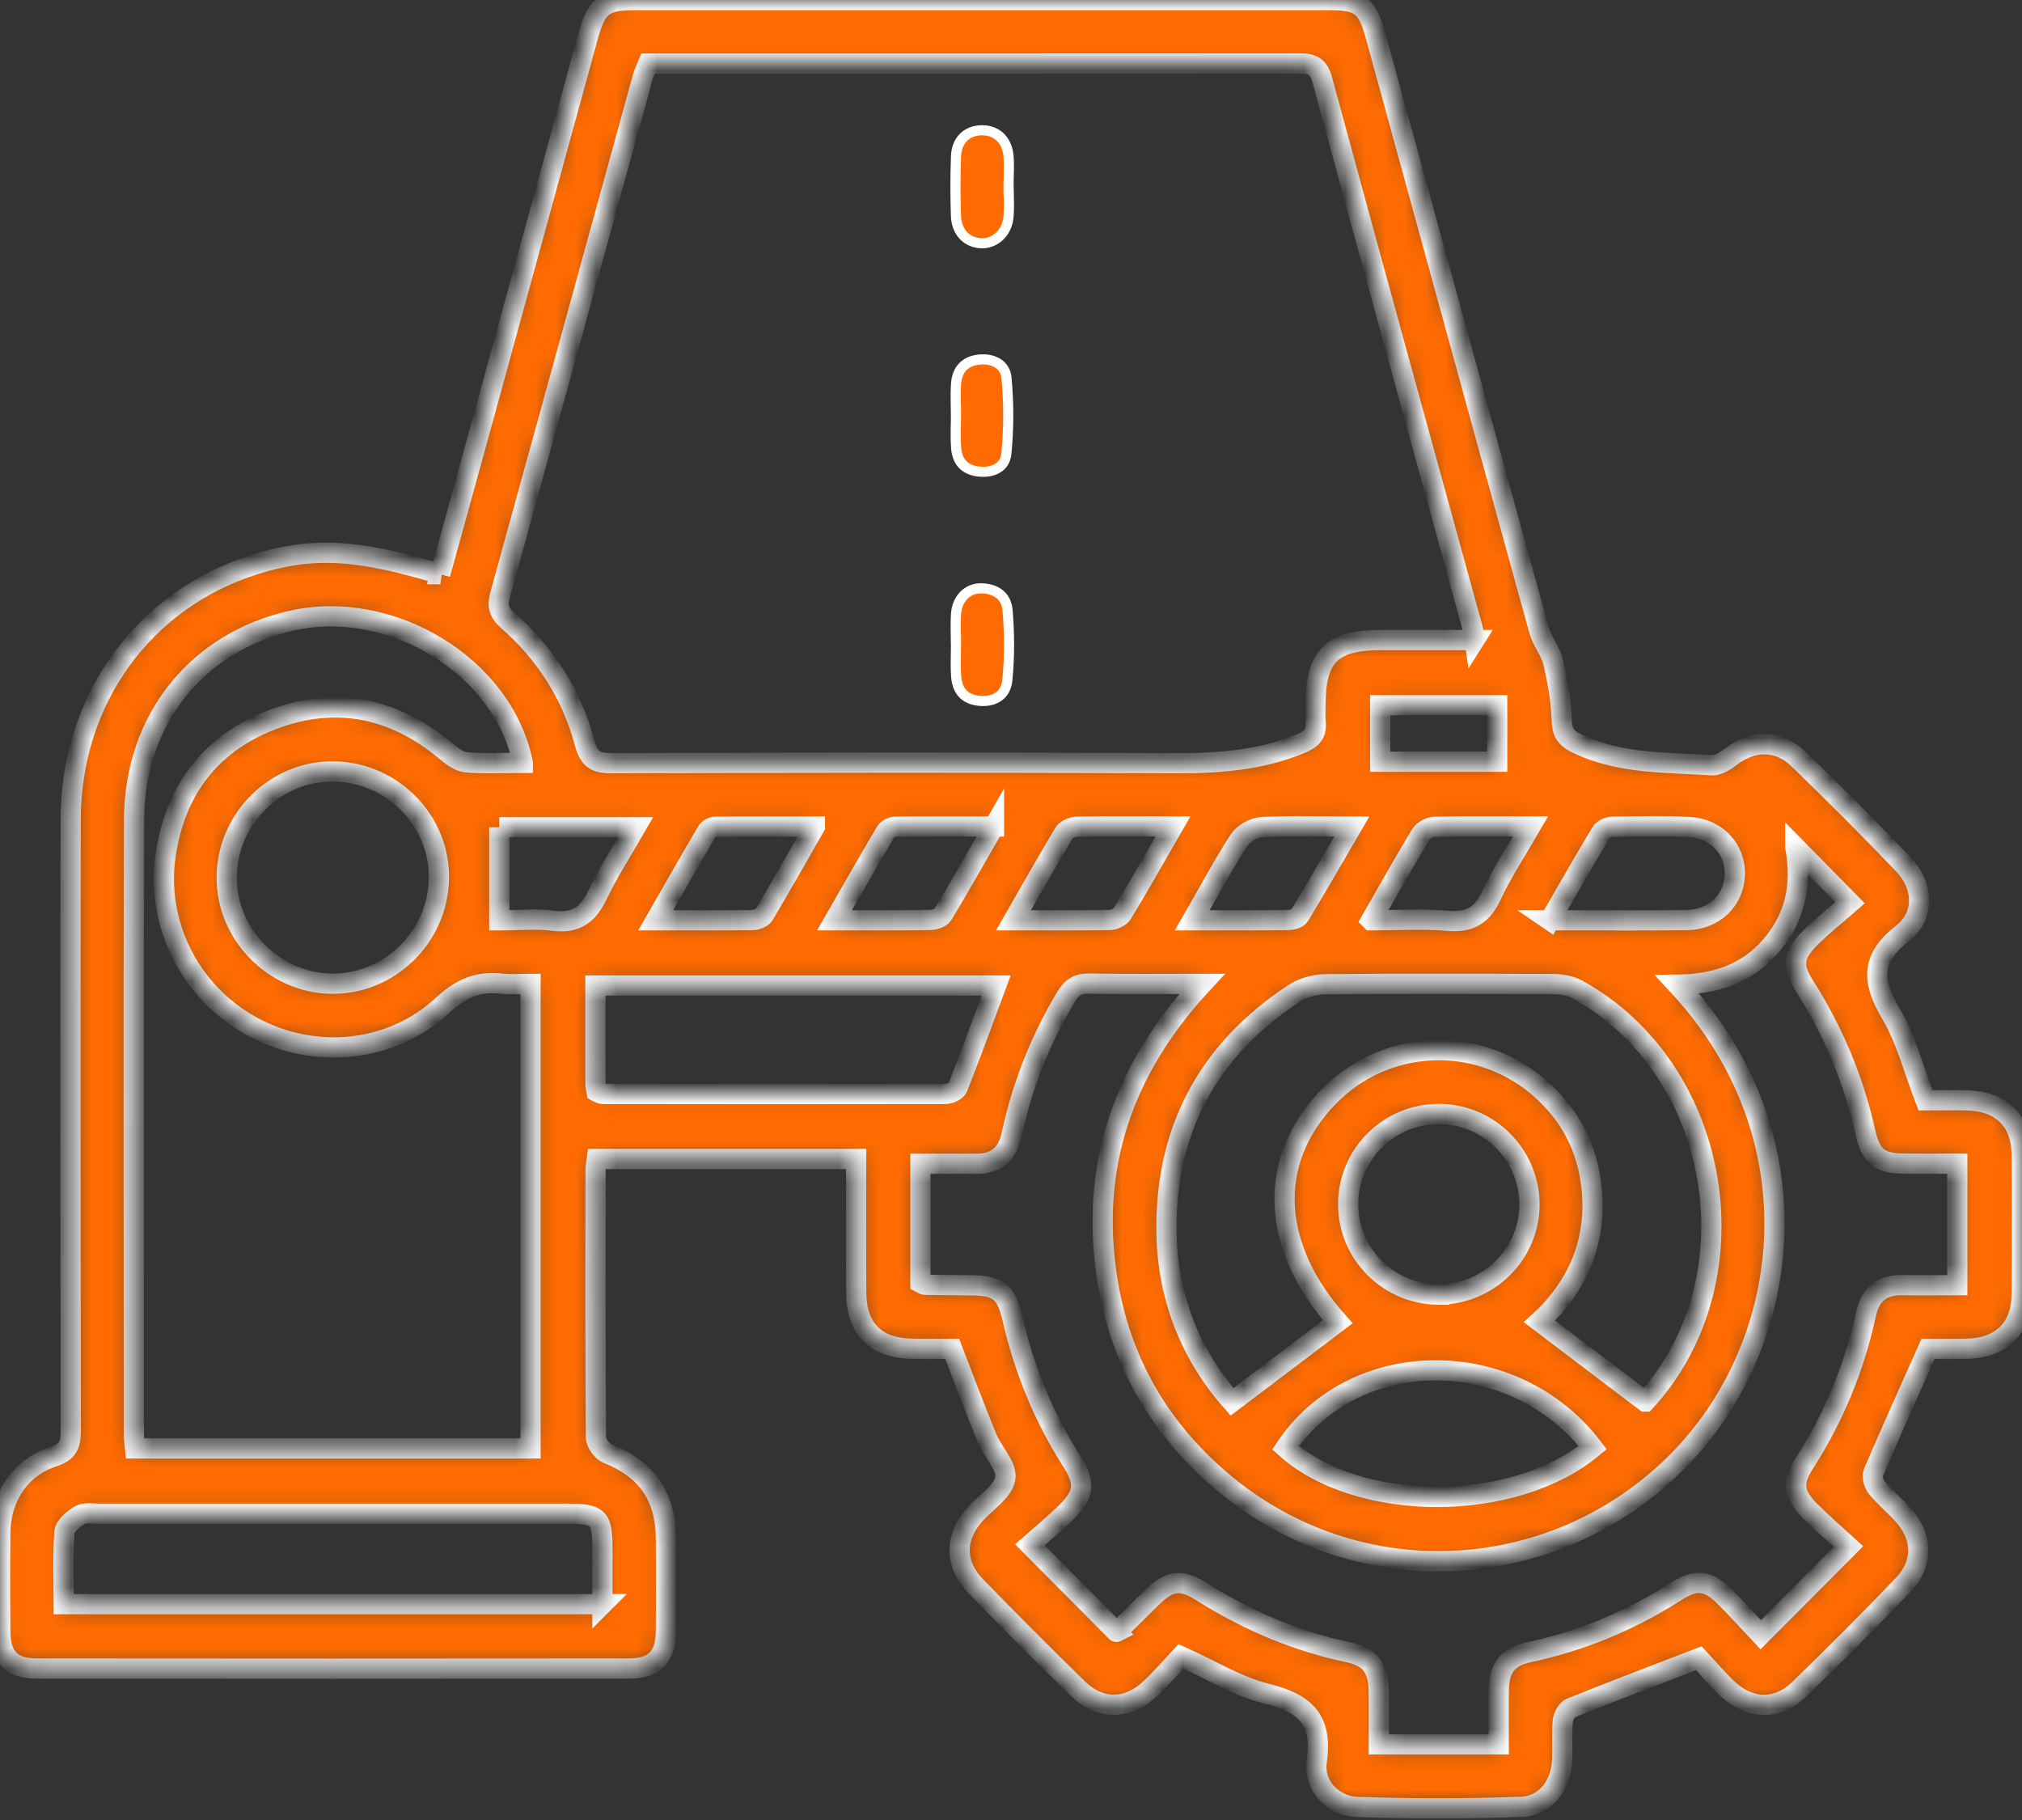 <svg width="100" height="90" viewBox="0 0 100 90" fill="none" xmlns="http://www.w3.org/2000/svg">
<rect x="0" y="0" width="100" height="90" fill="#333333" stroke="none"/>
<mask id="path-1-inside-1_135_545" fill="white">
<path d="M21.771 28.393C22.423 26.036 23.075 23.679 23.722 21.323C25.505 14.831 27.286 8.34 29.069 1.846C29.504 0.267 29.849 0 31.47 0C42.871 0 54.275 0 65.676 0C67.265 0 67.621 0.272 68.032 1.77C70.724 11.571 73.411 21.372 76.118 31.168C76.27 31.718 76.687 32.2 76.818 32.752C77.035 33.687 77.208 34.651 77.237 35.607C77.257 36.308 77.493 36.544 78.132 36.835C80.23 37.788 82.453 37.694 84.65 37.843C84.945 37.864 85.304 37.646 85.564 37.445C86.671 36.586 87.939 36.562 88.947 37.536C90.709 39.244 92.445 40.977 94.139 42.75C95.137 43.792 95.215 45.282 94.089 46.157C92.487 47.4 92.576 48.537 93.521 50.134C94.275 51.407 94.644 52.907 95.226 54.41C95.865 54.41 96.58 54.395 97.292 54.413C98.996 54.46 99.973 55.429 99.986 57.112C100.005 59.404 100.005 61.697 99.986 63.989C99.973 65.675 98.996 66.647 97.297 66.696C96.582 66.717 95.867 66.699 95.354 66.699C94.404 68.836 93.503 70.823 92.647 72.829C92.565 73.02 92.673 73.389 92.822 73.57C93.217 74.046 93.702 74.447 94.118 74.905C95.092 75.982 95.142 77.306 94.144 78.349C92.45 80.121 90.714 81.858 88.952 83.562C87.894 84.583 86.519 84.539 85.438 83.512C84.893 82.997 84.409 82.418 84.019 81.999C81.798 82.855 79.735 83.638 77.69 84.46C77.496 84.539 77.307 84.877 77.289 85.107C77.231 85.757 77.289 86.416 77.255 87.068C77.192 88.289 76.433 89.305 75.239 89.349C72.534 89.451 69.821 89.451 67.116 89.354C65.914 89.312 64.948 88.281 65.121 87.102C65.43 85.008 64.513 84.214 62.625 83.748C61.224 83.402 59.939 82.596 58.404 81.905C57.967 82.371 57.462 82.963 56.901 83.494C55.786 84.557 54.411 84.578 53.316 83.51C51.606 81.844 49.92 80.153 48.257 78.44C47.181 77.333 47.207 75.992 48.25 74.85C48.773 74.277 49.609 73.753 49.718 73.106C49.821 72.512 49.098 71.8 48.812 71.109C48.229 69.692 47.692 68.252 47.09 66.699C46.487 66.699 45.775 66.715 45.063 66.696C43.303 66.652 42.355 65.693 42.345 63.928C42.332 61.742 42.342 59.558 42.342 57.314H29.519C29.493 57.518 29.454 57.675 29.454 57.83C29.451 62.25 29.441 66.67 29.475 71.09C29.475 71.36 29.781 71.771 30.043 71.876C31.976 72.651 32.923 73.978 32.934 76.089C32.942 77.629 32.95 79.166 32.931 80.705C32.916 81.939 32.358 82.51 31.119 82.51C21.349 82.52 11.582 82.52 1.813 82.51C0.574 82.51 0.024 81.936 0.014 80.7C-0.002 79.064 -0.007 77.427 0.014 75.788C0.037 74.031 1.001 72.562 2.643 72.033C3.428 71.779 3.499 71.368 3.499 70.684C3.483 60.632 3.473 50.582 3.494 40.529C3.507 34.593 7.1 29.649 12.588 27.919C15.419 27.026 17.634 27.133 21.776 28.393H21.771ZM72.919 31.653C72.877 31.375 72.869 31.218 72.83 31.071C70.345 22.027 67.844 12.988 65.39 3.936C65.173 3.132 64.728 3.137 64.11 3.137C53.754 3.145 43.397 3.142 33.041 3.142C32.717 3.142 32.392 3.142 32.054 3.142C31.952 3.396 31.845 3.598 31.787 3.815C29.436 12.354 27.092 20.893 24.73 29.427C24.581 29.972 24.68 30.304 25.115 30.684C26.979 32.318 28.278 34.347 28.917 36.743C29.132 37.547 29.459 37.743 30.245 37.741C39.491 37.712 48.737 37.696 57.98 37.741C60.153 37.751 62.253 37.623 64.299 36.785C64.914 36.534 65.126 36.277 65.063 35.675C65.034 35.416 65.058 35.151 65.058 34.889C65.06 32.451 65.851 31.655 68.279 31.65C69.805 31.647 71.334 31.65 72.921 31.65L72.919 31.653ZM88.787 41.891C89.151 43.863 88.737 45.46 87.54 46.824C86.352 48.178 84.778 48.676 82.958 48.694C90.088 56.337 88.666 66.796 82.686 72.538C76.611 78.372 67.21 78.794 60.682 73.463C57.438 70.813 55.416 67.395 54.762 63.261C53.885 57.712 55.526 52.886 59.449 48.652C57.462 48.652 55.673 48.676 53.887 48.639C53.322 48.626 53.005 48.822 52.719 49.299C51.447 51.422 50.549 53.688 50.03 56.107C49.821 57.092 49.245 57.566 48.242 57.552C47.338 57.542 46.435 57.552 45.521 57.552V63.426C45.631 63.481 45.686 63.533 45.744 63.533C46.527 63.546 47.312 63.549 48.095 63.559C49.357 63.578 49.768 63.892 50.056 65.146C50.638 67.689 51.606 70.064 53.007 72.263C53.691 73.337 53.633 73.892 52.733 74.78C52.117 75.387 51.439 75.937 50.931 76.387C52.484 77.951 53.835 79.31 55.21 80.695C55.178 80.711 55.249 80.695 55.291 80.656C55.851 80.106 56.401 79.548 56.964 79.001C57.839 78.152 58.396 78.063 59.399 78.694C61.656 80.119 64.068 81.156 66.686 81.706C67.75 81.931 68.158 82.473 68.184 83.575C68.203 84.45 68.187 85.327 68.187 86.257H74.123C74.123 85.324 74.11 84.447 74.126 83.57C74.144 82.47 74.553 81.931 75.621 81.703C78.237 81.143 80.656 80.132 82.908 78.689C83.869 78.074 84.466 78.139 85.27 78.933C85.912 79.564 86.509 80.239 87.077 80.841C88.585 79.328 89.942 77.964 91.424 76.477C90.819 75.924 90.148 75.35 89.525 74.727C88.703 73.903 88.619 73.324 89.232 72.368C90.696 70.087 91.712 67.626 92.285 64.978C92.497 63.994 93.084 63.531 94.087 63.549C94.987 63.565 95.891 63.551 96.799 63.551V57.545C95.909 57.545 95.069 57.552 94.228 57.545C92.956 57.529 92.526 57.217 92.249 55.974C91.672 53.394 90.672 50.998 89.253 48.77C88.611 47.764 88.685 47.201 89.564 46.34C90.188 45.73 90.874 45.188 91.497 44.643C90.515 43.645 89.74 42.857 88.787 41.888V41.891ZM25.856 37.72C24.884 32.936 19.349 29.589 14.437 30.689C9.744 31.739 6.647 35.58 6.631 40.522C6.597 50.666 6.62 60.81 6.623 70.954C6.623 71.174 6.662 71.394 6.683 71.624H26.238V48.652C25.72 48.652 25.262 48.697 24.816 48.644C23.646 48.503 22.787 48.877 21.886 49.715C19.315 52.101 15.471 52.431 12.41 50.726C9.372 49.034 7.676 45.646 8.199 42.226C8.697 38.971 10.509 36.685 13.565 35.552C16.62 34.418 19.467 35.002 21.994 37.094C22.305 37.351 22.677 37.66 23.044 37.694C23.947 37.78 24.861 37.722 25.856 37.722V37.72ZM81.369 69.307C86.868 63.313 85.22 52.905 78.006 48.927C77.658 48.736 77.203 48.665 76.797 48.665C73.042 48.647 69.287 48.636 65.532 48.673C65.013 48.678 64.424 48.843 63.992 49.129C59.69 51.957 57.558 55.992 57.695 61.132C57.778 64.29 58.949 67.087 60.931 69.323C62.727 67.964 64.453 66.66 66.165 65.364C62.853 61.658 62.63 57.429 65.673 54.269C68.457 51.378 72.979 51.132 76.056 53.727C77.627 55.052 78.525 56.764 78.721 58.804C78.981 61.488 77.944 63.69 76.137 65.345C77.883 66.67 79.585 67.958 81.363 69.307H81.369ZM29.792 79.325C29.792 78.341 29.792 77.464 29.792 76.584C29.792 75.031 29.614 74.856 28.037 74.856C20.331 74.856 12.625 74.856 4.918 74.856C4.594 74.856 4.209 74.777 3.957 74.921C3.633 75.104 3.211 75.46 3.187 75.769C3.096 76.932 3.151 78.105 3.151 79.323H29.794L29.792 79.325ZM29.514 53.991C29.632 54.036 29.721 54.096 29.81 54.096C35.456 54.104 41.101 54.109 46.744 54.096C46.959 54.096 47.299 53.947 47.364 53.779C48.03 52.093 48.65 50.388 49.266 48.736H29.446C29.446 50.42 29.446 52.02 29.449 53.619C29.449 53.742 29.491 53.866 29.511 53.989L29.514 53.991ZM16.377 48.644C19.239 48.689 21.637 46.364 21.706 43.475C21.774 40.618 19.438 38.209 16.542 38.149C13.68 38.092 11.268 40.425 11.213 43.308C11.158 46.159 13.518 48.597 16.377 48.644ZM78.771 71.585C74.872 66.476 66.98 66.505 63.578 71.593C67.176 74.827 74.872 74.843 78.771 71.585ZM71.175 64.015C73.652 64.007 75.673 61.967 75.642 59.506C75.611 57.073 73.618 55.099 71.183 55.086C68.698 55.073 66.674 57.076 66.674 59.548C66.674 62.02 68.692 64.023 71.175 64.018V64.015ZM76.65 45.505C79.067 45.505 81.246 45.528 83.424 45.497C84.781 45.476 85.755 44.512 85.799 43.258C85.841 42.011 84.911 40.975 83.558 40.899C82.293 40.828 81.02 40.865 79.753 40.883C79.559 40.886 79.279 41.003 79.187 41.158C78.355 42.543 77.553 43.949 76.653 45.507L76.65 45.505ZM24.693 40.907V45.51C25.626 45.51 26.511 45.421 27.372 45.531C28.482 45.672 29.085 45.23 29.548 44.256C30.082 43.135 30.763 42.087 31.439 40.907H24.691H24.693ZM49.158 40.87C47.396 40.87 45.843 40.862 44.293 40.88C44.125 40.88 43.887 40.99 43.809 41.127C42.971 42.541 42.156 43.968 41.271 45.507C42.971 45.507 44.466 45.518 45.961 45.494C46.189 45.492 46.524 45.395 46.626 45.23C47.461 43.85 48.252 42.444 49.158 40.867V40.87ZM67.81 45.51C69.195 45.51 70.4 45.426 71.588 45.533C72.683 45.633 73.306 45.264 73.767 44.266C74.291 43.14 74.99 42.095 75.697 40.867C73.956 40.867 72.46 40.849 70.965 40.886C70.724 40.891 70.386 41.066 70.263 41.268C69.454 42.603 68.695 43.965 67.807 45.507L67.81 45.51ZM58.009 40.867C56.252 40.867 54.759 40.854 53.267 40.88C53.047 40.886 52.73 41.017 52.625 41.189C51.792 42.572 51.002 43.981 50.124 45.507C51.824 45.507 53.348 45.52 54.869 45.494C55.087 45.492 55.395 45.353 55.503 45.18C56.322 43.824 57.103 42.444 58.011 40.867H58.009ZM40.302 40.873C38.535 40.873 36.953 40.867 35.372 40.883C35.233 40.883 35.036 40.99 34.968 41.105C34.136 42.522 33.321 43.949 32.426 45.507C34.157 45.507 35.683 45.518 37.207 45.497C37.404 45.494 37.692 45.392 37.781 45.243C38.608 43.855 39.402 42.449 40.302 40.875V40.873ZM58.965 45.507C60.659 45.507 62.157 45.515 63.657 45.497C63.864 45.497 64.175 45.431 64.262 45.287C65.113 43.886 65.927 42.462 66.854 40.873C65.197 40.873 63.798 40.825 62.408 40.901C62.013 40.922 61.494 41.213 61.279 41.543C60.486 42.771 59.795 44.064 58.965 45.507ZM74.045 37.667V34.873H68.258V37.667H74.045Z"/>
</mask>
<path d="M21.771 28.393C22.423 26.036 23.075 23.679 23.722 21.323C25.505 14.831 27.286 8.34 29.069 1.846C29.504 0.267 29.849 0 31.47 0C42.871 0 54.275 0 65.676 0C67.265 0 67.621 0.272 68.032 1.77C70.724 11.571 73.411 21.372 76.118 31.168C76.27 31.718 76.687 32.2 76.818 32.752C77.035 33.687 77.208 34.651 77.237 35.607C77.257 36.308 77.493 36.544 78.132 36.835C80.23 37.788 82.453 37.694 84.65 37.843C84.945 37.864 85.304 37.646 85.564 37.445C86.671 36.586 87.939 36.562 88.947 37.536C90.709 39.244 92.445 40.977 94.139 42.75C95.137 43.792 95.215 45.282 94.089 46.157C92.487 47.4 92.576 48.537 93.521 50.134C94.275 51.407 94.644 52.907 95.226 54.41C95.865 54.41 96.58 54.395 97.292 54.413C98.996 54.46 99.973 55.429 99.986 57.112C100.005 59.404 100.005 61.697 99.986 63.989C99.973 65.675 98.996 66.647 97.297 66.696C96.582 66.717 95.867 66.699 95.354 66.699C94.404 68.836 93.503 70.823 92.647 72.829C92.565 73.02 92.673 73.389 92.822 73.57C93.217 74.046 93.702 74.447 94.118 74.905C95.092 75.982 95.142 77.306 94.144 78.349C92.45 80.121 90.714 81.858 88.952 83.562C87.894 84.583 86.519 84.539 85.438 83.512C84.893 82.997 84.409 82.418 84.019 81.999C81.798 82.855 79.735 83.638 77.69 84.46C77.496 84.539 77.307 84.877 77.289 85.107C77.231 85.757 77.289 86.416 77.255 87.068C77.192 88.289 76.433 89.305 75.239 89.349C72.534 89.451 69.821 89.451 67.116 89.354C65.914 89.312 64.948 88.281 65.121 87.102C65.43 85.008 64.513 84.214 62.625 83.748C61.224 83.402 59.939 82.596 58.404 81.905C57.967 82.371 57.462 82.963 56.901 83.494C55.786 84.557 54.411 84.578 53.316 83.51C51.606 81.844 49.92 80.153 48.257 78.44C47.181 77.333 47.207 75.992 48.25 74.85C48.773 74.277 49.609 73.753 49.718 73.106C49.821 72.512 49.098 71.8 48.812 71.109C48.229 69.692 47.692 68.252 47.09 66.699C46.487 66.699 45.775 66.715 45.063 66.696C43.303 66.652 42.355 65.693 42.345 63.928C42.332 61.742 42.342 59.558 42.342 57.314H29.519C29.493 57.518 29.454 57.675 29.454 57.83C29.451 62.25 29.441 66.67 29.475 71.09C29.475 71.36 29.781 71.771 30.043 71.876C31.976 72.651 32.923 73.978 32.934 76.089C32.942 77.629 32.95 79.166 32.931 80.705C32.916 81.939 32.358 82.51 31.119 82.51C21.349 82.52 11.582 82.52 1.813 82.51C0.574 82.51 0.024 81.936 0.014 80.7C-0.002 79.064 -0.007 77.427 0.014 75.788C0.037 74.031 1.001 72.562 2.643 72.033C3.428 71.779 3.499 71.368 3.499 70.684C3.483 60.632 3.473 50.582 3.494 40.529C3.507 34.593 7.1 29.649 12.588 27.919C15.419 27.026 17.634 27.133 21.776 28.393H21.771ZM72.919 31.653C72.877 31.375 72.869 31.218 72.83 31.071C70.345 22.027 67.844 12.988 65.39 3.936C65.173 3.132 64.728 3.137 64.11 3.137C53.754 3.145 43.397 3.142 33.041 3.142C32.717 3.142 32.392 3.142 32.054 3.142C31.952 3.396 31.845 3.598 31.787 3.815C29.436 12.354 27.092 20.893 24.73 29.427C24.581 29.972 24.68 30.304 25.115 30.684C26.979 32.318 28.278 34.347 28.917 36.743C29.132 37.547 29.459 37.743 30.245 37.741C39.491 37.712 48.737 37.696 57.98 37.741C60.153 37.751 62.253 37.623 64.299 36.785C64.914 36.534 65.126 36.277 65.063 35.675C65.034 35.416 65.058 35.151 65.058 34.889C65.06 32.451 65.851 31.655 68.279 31.65C69.805 31.647 71.334 31.65 72.921 31.65L72.919 31.653ZM88.787 41.891C89.151 43.863 88.737 45.46 87.54 46.824C86.352 48.178 84.778 48.676 82.958 48.694C90.088 56.337 88.666 66.796 82.686 72.538C76.611 78.372 67.21 78.794 60.682 73.463C57.438 70.813 55.416 67.395 54.762 63.261C53.885 57.712 55.526 52.886 59.449 48.652C57.462 48.652 55.673 48.676 53.887 48.639C53.322 48.626 53.005 48.822 52.719 49.299C51.447 51.422 50.549 53.688 50.03 56.107C49.821 57.092 49.245 57.566 48.242 57.552C47.338 57.542 46.435 57.552 45.521 57.552V63.426C45.631 63.481 45.686 63.533 45.744 63.533C46.527 63.546 47.312 63.549 48.095 63.559C49.357 63.578 49.768 63.892 50.056 65.146C50.638 67.689 51.606 70.064 53.007 72.263C53.691 73.337 53.633 73.892 52.733 74.78C52.117 75.387 51.439 75.937 50.931 76.387C52.484 77.951 53.835 79.31 55.21 80.695C55.178 80.711 55.249 80.695 55.291 80.656C55.851 80.106 56.401 79.548 56.964 79.001C57.839 78.152 58.396 78.063 59.399 78.694C61.656 80.119 64.068 81.156 66.686 81.706C67.75 81.931 68.158 82.473 68.184 83.575C68.203 84.45 68.187 85.327 68.187 86.257H74.123C74.123 85.324 74.11 84.447 74.126 83.57C74.144 82.47 74.553 81.931 75.621 81.703C78.237 81.143 80.656 80.132 82.908 78.689C83.869 78.074 84.466 78.139 85.27 78.933C85.912 79.564 86.509 80.239 87.077 80.841C88.585 79.328 89.942 77.964 91.424 76.477C90.819 75.924 90.148 75.35 89.525 74.727C88.703 73.903 88.619 73.324 89.232 72.368C90.696 70.087 91.712 67.626 92.285 64.978C92.497 63.994 93.084 63.531 94.087 63.549C94.987 63.565 95.891 63.551 96.799 63.551V57.545C95.909 57.545 95.069 57.552 94.228 57.545C92.956 57.529 92.526 57.217 92.249 55.974C91.672 53.394 90.672 50.998 89.253 48.77C88.611 47.764 88.685 47.201 89.564 46.34C90.188 45.73 90.874 45.188 91.497 44.643C90.515 43.645 89.74 42.857 88.787 41.888V41.891ZM25.856 37.72C24.884 32.936 19.349 29.589 14.437 30.689C9.744 31.739 6.647 35.58 6.631 40.522C6.597 50.666 6.62 60.81 6.623 70.954C6.623 71.174 6.662 71.394 6.683 71.624H26.238V48.652C25.72 48.652 25.262 48.697 24.816 48.644C23.646 48.503 22.787 48.877 21.886 49.715C19.315 52.101 15.471 52.431 12.41 50.726C9.372 49.034 7.676 45.646 8.199 42.226C8.697 38.971 10.509 36.685 13.565 35.552C16.62 34.418 19.467 35.002 21.994 37.094C22.305 37.351 22.677 37.66 23.044 37.694C23.947 37.78 24.861 37.722 25.856 37.722V37.72ZM81.369 69.307C86.868 63.313 85.22 52.905 78.006 48.927C77.658 48.736 77.203 48.665 76.797 48.665C73.042 48.647 69.287 48.636 65.532 48.673C65.013 48.678 64.424 48.843 63.992 49.129C59.69 51.957 57.558 55.992 57.695 61.132C57.778 64.29 58.949 67.087 60.931 69.323C62.727 67.964 64.453 66.66 66.165 65.364C62.853 61.658 62.63 57.429 65.673 54.269C68.457 51.378 72.979 51.132 76.056 53.727C77.627 55.052 78.525 56.764 78.721 58.804C78.981 61.488 77.944 63.69 76.137 65.345C77.883 66.67 79.585 67.958 81.363 69.307H81.369ZM29.792 79.325C29.792 78.341 29.792 77.464 29.792 76.584C29.792 75.031 29.614 74.856 28.037 74.856C20.331 74.856 12.625 74.856 4.918 74.856C4.594 74.856 4.209 74.777 3.957 74.921C3.633 75.104 3.211 75.46 3.187 75.769C3.096 76.932 3.151 78.105 3.151 79.323H29.794L29.792 79.325ZM29.514 53.991C29.632 54.036 29.721 54.096 29.81 54.096C35.456 54.104 41.101 54.109 46.744 54.096C46.959 54.096 47.299 53.947 47.364 53.779C48.03 52.093 48.65 50.388 49.266 48.736H29.446C29.446 50.42 29.446 52.02 29.449 53.619C29.449 53.742 29.491 53.866 29.511 53.989L29.514 53.991ZM16.377 48.644C19.239 48.689 21.637 46.364 21.706 43.475C21.774 40.618 19.438 38.209 16.542 38.149C13.68 38.092 11.268 40.425 11.213 43.308C11.158 46.159 13.518 48.597 16.377 48.644ZM78.771 71.585C74.872 66.476 66.98 66.505 63.578 71.593C67.176 74.827 74.872 74.843 78.771 71.585ZM71.175 64.015C73.652 64.007 75.673 61.967 75.642 59.506C75.611 57.073 73.618 55.099 71.183 55.086C68.698 55.073 66.674 57.076 66.674 59.548C66.674 62.02 68.692 64.023 71.175 64.018V64.015ZM76.65 45.505C79.067 45.505 81.246 45.528 83.424 45.497C84.781 45.476 85.755 44.512 85.799 43.258C85.841 42.011 84.911 40.975 83.558 40.899C82.293 40.828 81.02 40.865 79.753 40.883C79.559 40.886 79.279 41.003 79.187 41.158C78.355 42.543 77.553 43.949 76.653 45.507L76.65 45.505ZM24.693 40.907V45.51C25.626 45.51 26.511 45.421 27.372 45.531C28.482 45.672 29.085 45.23 29.548 44.256C30.082 43.135 30.763 42.087 31.439 40.907H24.691H24.693ZM49.158 40.87C47.396 40.87 45.843 40.862 44.293 40.88C44.125 40.88 43.887 40.99 43.809 41.127C42.971 42.541 42.156 43.968 41.271 45.507C42.971 45.507 44.466 45.518 45.961 45.494C46.189 45.492 46.524 45.395 46.626 45.23C47.461 43.85 48.252 42.444 49.158 40.867V40.87ZM67.81 45.51C69.195 45.51 70.4 45.426 71.588 45.533C72.683 45.633 73.306 45.264 73.767 44.266C74.291 43.14 74.99 42.095 75.697 40.867C73.956 40.867 72.46 40.849 70.965 40.886C70.724 40.891 70.386 41.066 70.263 41.268C69.454 42.603 68.695 43.965 67.807 45.507L67.81 45.51ZM58.009 40.867C56.252 40.867 54.759 40.854 53.267 40.88C53.047 40.886 52.73 41.017 52.625 41.189C51.792 42.572 51.002 43.981 50.124 45.507C51.824 45.507 53.348 45.52 54.869 45.494C55.087 45.492 55.395 45.353 55.503 45.18C56.322 43.824 57.103 42.444 58.011 40.867H58.009ZM40.302 40.873C38.535 40.873 36.953 40.867 35.372 40.883C35.233 40.883 35.036 40.99 34.968 41.105C34.136 42.522 33.321 43.949 32.426 45.507C34.157 45.507 35.683 45.518 37.207 45.497C37.404 45.494 37.692 45.392 37.781 45.243C38.608 43.855 39.402 42.449 40.302 40.875V40.873ZM58.965 45.507C60.659 45.507 62.157 45.515 63.657 45.497C63.864 45.497 64.175 45.431 64.262 45.287C65.113 43.886 65.927 42.462 66.854 40.873C65.197 40.873 63.798 40.825 62.408 40.901C62.013 40.922 61.494 41.213 61.279 41.543C60.486 42.771 59.795 44.064 58.965 45.507ZM74.045 37.667V34.873H68.258V37.667H74.045Z" fill="#FF6B00" stroke="white" mask="url(#path-1-inside-1_135_545)"/>
<path d="M48.518 29.093H48.519C48.905 29.098 49.218 29.203 49.438 29.382C49.655 29.558 49.801 29.82 49.831 30.181C49.927 31.33 49.932 32.501 49.818 33.642C49.782 34.001 49.631 34.26 49.413 34.427C49.191 34.596 48.877 34.687 48.487 34.66H48.486C48.099 34.634 47.821 34.51 47.632 34.319C47.466 34.152 47.349 33.914 47.303 33.595L47.287 33.453C47.248 32.947 47.279 32.451 47.279 31.909V31.659H47.273C47.267 31.213 47.253 30.791 47.281 30.362C47.331 29.596 47.858 29.084 48.518 29.093Z" fill="#FF6B00" stroke="white" stroke-width="0.5"/>
<path d="M48.477 17.777C48.835 17.75 49.15 17.827 49.376 17.981C49.569 18.113 49.709 18.309 49.762 18.578L49.778 18.698C49.892 19.935 49.895 21.202 49.77 22.436C49.737 22.767 49.584 22.993 49.363 23.137C49.135 23.285 48.817 23.355 48.452 23.323H48.451C48.09 23.293 47.819 23.174 47.633 22.992C47.47 22.834 47.354 22.61 47.306 22.311L47.289 22.178L47.267 21.777C47.259 21.455 47.27 21.131 47.275 20.79H47.276V20.719C47.277 20.66 47.279 20.6 47.279 20.54V20.29H47.273C47.268 19.844 47.253 19.422 47.281 18.993C47.307 18.6 47.435 18.316 47.627 18.123C47.819 17.93 48.1 17.805 48.477 17.777Z" fill="#FF6B00" stroke="white" stroke-width="0.5"/>
<path d="M48.483 6.444C48.864 6.424 49.186 6.534 49.421 6.736C49.657 6.939 49.824 7.25 49.871 7.663C49.926 8.161 49.879 8.646 49.879 9.198V9.448H49.887C49.895 9.898 49.916 10.314 49.876 10.737C49.798 11.534 49.196 12.054 48.526 12.028H48.525C47.869 12.006 47.367 11.551 47.287 10.81L47.277 10.657C47.253 9.929 47.247 9.199 47.26 8.47L47.279 7.741C47.294 7.334 47.428 7.023 47.631 6.81C47.834 6.597 48.123 6.464 48.483 6.444Z" fill="#FF6B00" stroke="white" stroke-width="0.5"/>
</svg>
